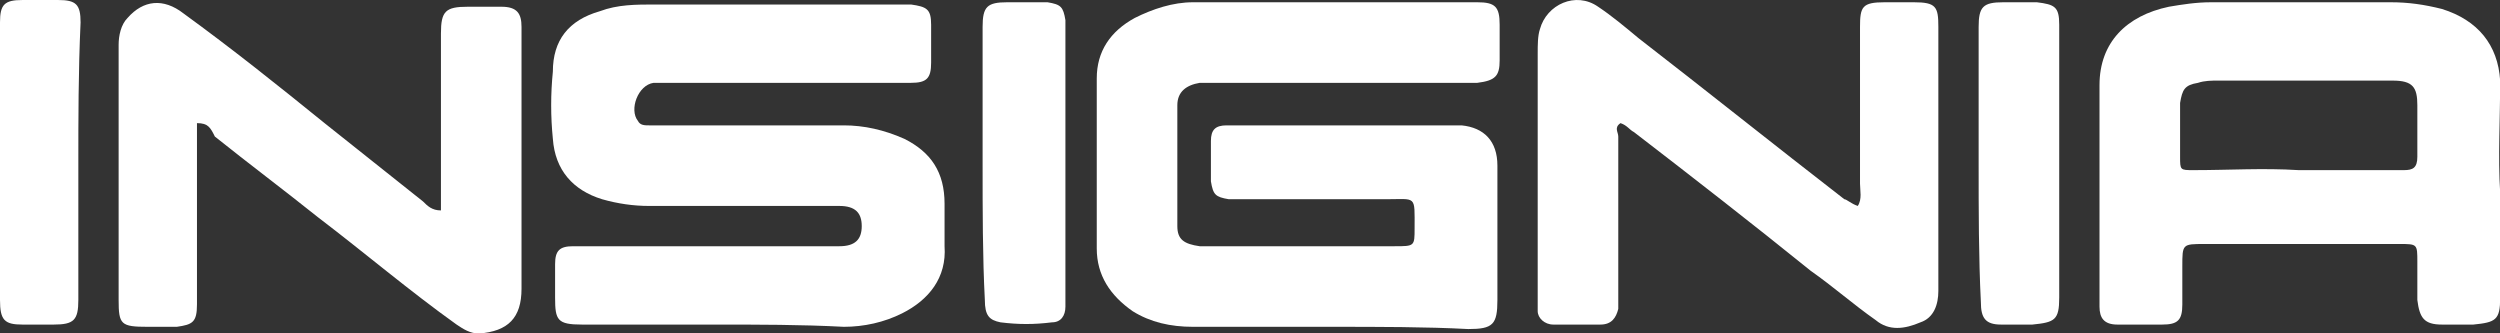<?xml version="1.0" encoding="UTF-8" standalone="no"?> <svg xmlns:inkscape="http://www.inkscape.org/namespaces/inkscape" xmlns:sodipodi="http://sodipodi.sourceforge.net/DTD/sodipodi-0.dtd" xmlns="http://www.w3.org/2000/svg" xmlns:svg="http://www.w3.org/2000/svg" version="1.1" id="Layer_1" x="0px" y="0px" viewBox="0 0 128 17.075" xml:space="preserve" sodipodi:docname="InsigniapyLogoFooter.svg" width="128" height="17.075" inkscape:version="1.2.2 (b0a8486541, 2022-12-01)"><rect x="0" y="0" width="128" height="17.075" fill="#333333" stroke="none"/><defs id="defs25"></defs> <style type="text/css" id="style2"> .st0{fill-rule:evenodd;clip-rule:evenodd;fill:#ED7225;} .st1{fill:#ED7225;} </style> <g id="g344" transform="scale(1.146)" style="fill:#ffffff"><path class="st0" d="m 59.5,14.601 c -2.1,0 -4.1,0 -6.2,0 -1,0 -1.9,-0.2 -2.7,-0.7 -1,-0.7 -1.6,-1.6 -1.6,-2.8 0,-2.5 0,-5.1 0,-7.6 0,-1.2 0.6,-2.1 1.7,-2.7 0.8,-0.4 1.7,-0.7 2.6,-0.7 4.2,0 8.5,0 12.7,0 0.8,0 1,0.2 1,1 0,0.5 0,1 0,1.6 0,0.7 -0.2,0.9 -1,1 -0.7,0 -1.4,0 -2.1,0 -3.2,0 -6.4,0 -9.6,0 -0.2,0 -0.5,0 -0.7,0 -0.6,0.1 -1,0.4 -1,1 0,1.8 0,3.6 0,5.4 0,0.6 0.3,0.8 1,0.9 1.6,0 3.2,0 4.7,0 1.3,0 2.7,0 4,0 0.9,0 0.9,0 0.9,-0.8 0,-1.5 0.1,-1.3 -1.3,-1.3 -2.1,0 -4.3,0 -6.4,0 -0.2,0 -0.4,0 -0.6,0 -0.6,-0.1 -0.7,-0.2 -0.8,-0.8 0,-0.6 0,-1.2 0,-1.8 0,-0.5 0.2,-0.7 0.7,-0.7 0.1,0 0.3,0 0.4,0 3.2,0 6.3,0 9.5,0 0.2,0 0.4,0 0.6,0 1,0.1 1.6,0.7 1.6,1.8 0,1.1 0,2.2 0,3.2 0,0.9 0,1.9 0,2.8 0,1.1 -0.2,1.3 -1.3,1.3 -1.9,-0.1 -4,-0.1 -6.1,-0.1 z" id="path4" style="fill:#ffffff"></path><path class="st0" d="m 31.9,14.501 c -2,0 -3.9,0 -5.9,0 -1.1,0 -1.2,-0.2 -1.2,-1.2 0,-0.5 0,-1 0,-1.5 0,-0.6 0.2,-0.8 0.8,-0.8 0.3,0 0.5,0 0.8,0 3.5,0 7,0 10.5,0 0.2,0 0.4,0 0.6,0 0.7,0 1,-0.3 1,-0.9 0,-0.6 -0.3,-0.9 -1,-0.9 -1.3,0 -2.7,0 -4,0 -1.5,0 -3,0 -4.5,0 -0.7,0 -1.4,-0.1 -2.1,-0.3 -1.3,-0.4 -2.1,-1.3 -2.2,-2.7 -0.1,-1 -0.1,-2 0,-3 0,-1.4 0.7,-2.3 2.1,-2.7 0.8,-0.3 1.6,-0.3 2.5,-0.3 3.6,0 7.3,0 10.9,0 0.2,0 0.4,0 0.5,0 0.7,0.1 0.9,0.2 0.9,0.9 0,0.6 0,1.1 0,1.7 0,0.7 -0.2,0.9 -0.9,0.9 -0.2,0 -0.5,0 -0.7,0 -3.3,0 -6.7,0 -10,0 -0.3,0 -0.5,0 -0.8,0 -0.7,0.1 -1.1,1.2 -0.7,1.7 0.1,0.2 0.3,0.2 0.5,0.2 0.3,0 0.5,0 0.8,0 2.6,0 5.2,0 7.9,0 0.9,0 1.8,0.2 2.7,0.6 1.2,0.6 1.8,1.5 1.8,2.9 0,0.6 0,1.3 0,1.9 0.1,1.4 -0.7,2.4 -1.9,3 -0.8,0.4 -1.7,0.6 -2.6,0.6 -1.9,-0.1 -3.8,-0.1 -5.8,-0.1" id="path6" style="fill:#ffffff"></path><path class="st0" d="m 111.7,8.601 c 0,1.6 0,3.1 0,4.7 0,1 -0.2,1.1 -1.2,1.2 -0.5,0 -1,0 -1.4,0 -0.8,0 -1,-0.3 -1.1,-1.1 0,-0.6 0,-1.1 0,-1.7 0,-0.8 0,-0.8 -0.8,-0.8 -2.1,0 -4.3,0 -6.4,0 -0.8,0 -1.6,0 -2.3,0 -1,0 -1,0 -1,1 0,0.6 0,1.1 0,1.7 0,0.7 -0.2,0.9 -0.9,0.9 -0.7,0 -1.3,0 -2,0 -0.6,0 -0.8,-0.3 -0.8,-0.8 0,-3.3 0,-6.6 0,-9.9 0,-1.9 1.2,-3.1 3.1,-3.5 0.6,-0.1 1.2,-0.2 1.9,-0.2 2.7,0 5.3,0 8,0 0.8,0 1.5,0.1 2.3,0.3 1.6,0.5 2.5,1.6 2.6,3.2 0,1.7 -0.1,3.4 0,5 -0.1,0 -0.1,0 0,0 m -9,-1 c 1.6,0 3.2,0 4.7,0 0.4,0 0.6,-0.1 0.6,-0.6 0,-0.8 0,-1.5 0,-2.3 0,-0.8 -0.2,-1.1 -1.1,-1.1 -0.2,0 -0.4,0 -0.5,0 -2.4,0 -4.9,0 -7.3,0 -0.3,0 -0.6,0 -0.9,0.1 -0.6,0.1 -0.7,0.3 -0.8,0.9 0,0.8 0,1.6 0,2.4 0,0.6 0,0.6 0.6,0.6 1.6,0 3.1,-0.1 4.7,0" id="path8" style="fill:#ffffff"></path><path class="st0" d="m 83,9.201 c 0.2,-0.3 0.1,-0.7 0.1,-1 0,-2.3 0,-4.7 0,-7 0,-0.9 0.1,-1.1 1.1,-1.1 0.4,0 0.8,0 1.3,0 1,0 1.1,0.2 1.1,1.1 0,2.9 0,5.8 0,8.7 0,1 0,2 0,3.1 0,0.6 -0.2,1.2 -0.8,1.4 -0.7,0.3 -1.4,0.4 -2,-0.1 -1,-0.7 -1.9,-1.5 -2.9,-2.2 -2.6,-2.1 -5.3,-4.2 -7.9,-6.2 -0.2,-0.1 -0.3,-0.3 -0.6,-0.4 -0.3,0.2 -0.1,0.4 -0.1,0.6 0,2.3 0,4.7 0,7 0,0.2 0,0.5 0,0.7 -0.1,0.4 -0.3,0.7 -0.8,0.7 -0.7,0 -1.4,0 -2.1,0 -0.4,0 -0.7,-0.3 -0.7,-0.6 0,-0.2 0,-0.5 0,-0.7 0,-3.6 0,-7.2 0,-10.8 0,-0.4 0,-0.8 0.1,-1.1 0.3,-1.1 1.6,-1.7 2.6,-1 0.6,0.4 1.2,0.9 1.8,1.4 3.1,2.4 6.1,4.8 9.2,7.2 0.1,0 0.3,0.2 0.6,0.3" id="path10" style="fill:#ffffff"></path><path class="st0" d="m 8.8,5.501 c 0,1.4 0,2.8 0,4.2 0,1.3 0,2.6 0,3.9 0,0.8 -0.2,0.9 -0.9,1 -0.4,0 -0.9,0 -1.3,0 -1.2,0 -1.3,-0.1 -1.3,-1.2 0,-2.7 0,-5.3 0,-7.9 0,-1.2 0,-2.3 0,-3.5 0,-0.4 0.1,-0.9 0.4,-1.2 0.7,-0.8 1.6,-0.9 2.5,-0.2 2.2,1.6 4.2,3.2 6.3,4.9 1.5,1.2 2.9,2.3 4.4,3.5 0.2,0.2 0.4,0.4 0.8,0.4 v -0.9 c 0,-2.3 0,-4.7 0,-7 0,-1 0.2,-1.2 1.2,-1.2 0.5,0 1,0 1.5,0 0.7,0 0.9,0.3 0.9,0.9 0,0.1 0,0.2 0,0.3 0,3.8 0,7.6 0,11.4 0,1.3 -0.6,1.9 -1.9,2 -0.4,0 -0.7,-0.2 -1,-0.4 -2.1,-1.5 -4.1,-3.2 -6.2,-4.8 -1.5,-1.2 -3.1,-2.4 -4.6,-3.6 -0.2,-0.4 -0.3,-0.6 -0.8,-0.6" id="path12" style="fill:#ffffff"></path><path class="st0" d="m 43.9,7.301 c 0,-2 0,-4.1 0,-6.1 0,-0.9 0.2,-1.1 1.1,-1.1 0.6,0 1.2,0 1.8,0 0.6,0.1 0.7,0.2 0.8,0.8 0,0.2 0,0.3 0,0.5 V 13.001 c 0,0.2 0,0.5 0,0.7 0,0.4 -0.2,0.7 -0.6,0.7 -0.8,0.1 -1.5,0.1 -2.3,0 -0.5,-0.1 -0.7,-0.3 -0.7,-1 -0.1,-1.9 -0.1,-4 -0.1,-6.1 z" id="path14" style="fill:#ffffff"></path><path class="st0" d="m 3.5,7.301 c 0,2 0,4.1 0,6.1 0,0.9 -0.2,1.1 -1.1,1.1 -0.5,0 -1,0 -1.4,0 -0.8,0 -1,-0.2 -1,-1.1 0,-2.7 0,-5.3 0,-8 0,-1.5 0,-2.9 0,-4.4 C 0,0.201 0.2,6.4524012e-4 1,6.4524012e-4 c 0.5,0 1.1,0 1.6,0 0.8,0 1,0.2 1,1 -0.1,2.2 -0.1,4.3 -0.1,6.3" id="path16" style="fill:#ffffff"></path><path class="st0" d="m 88.4,7.301 c 0,-2 0,-4.1 0,-6.1 0,-0.9 0.2,-1.1 1.1,-1.1 0.5,0 1,0 1.5,0 0.8,0.1 1,0.2 1,1 0,1.1 0,2.2 0,3.3 0,3 0,5.9 0,8.9 0,1 -0.2,1.1 -1.2,1.2 -0.5,0 -1,0 -1.4,0 -0.7,0 -0.9,-0.3 -0.9,-1 -0.1,-2 -0.1,-4.1 -0.1,-6.2 z" id="path18" style="fill:#ffffff"></path></g> </svg> 